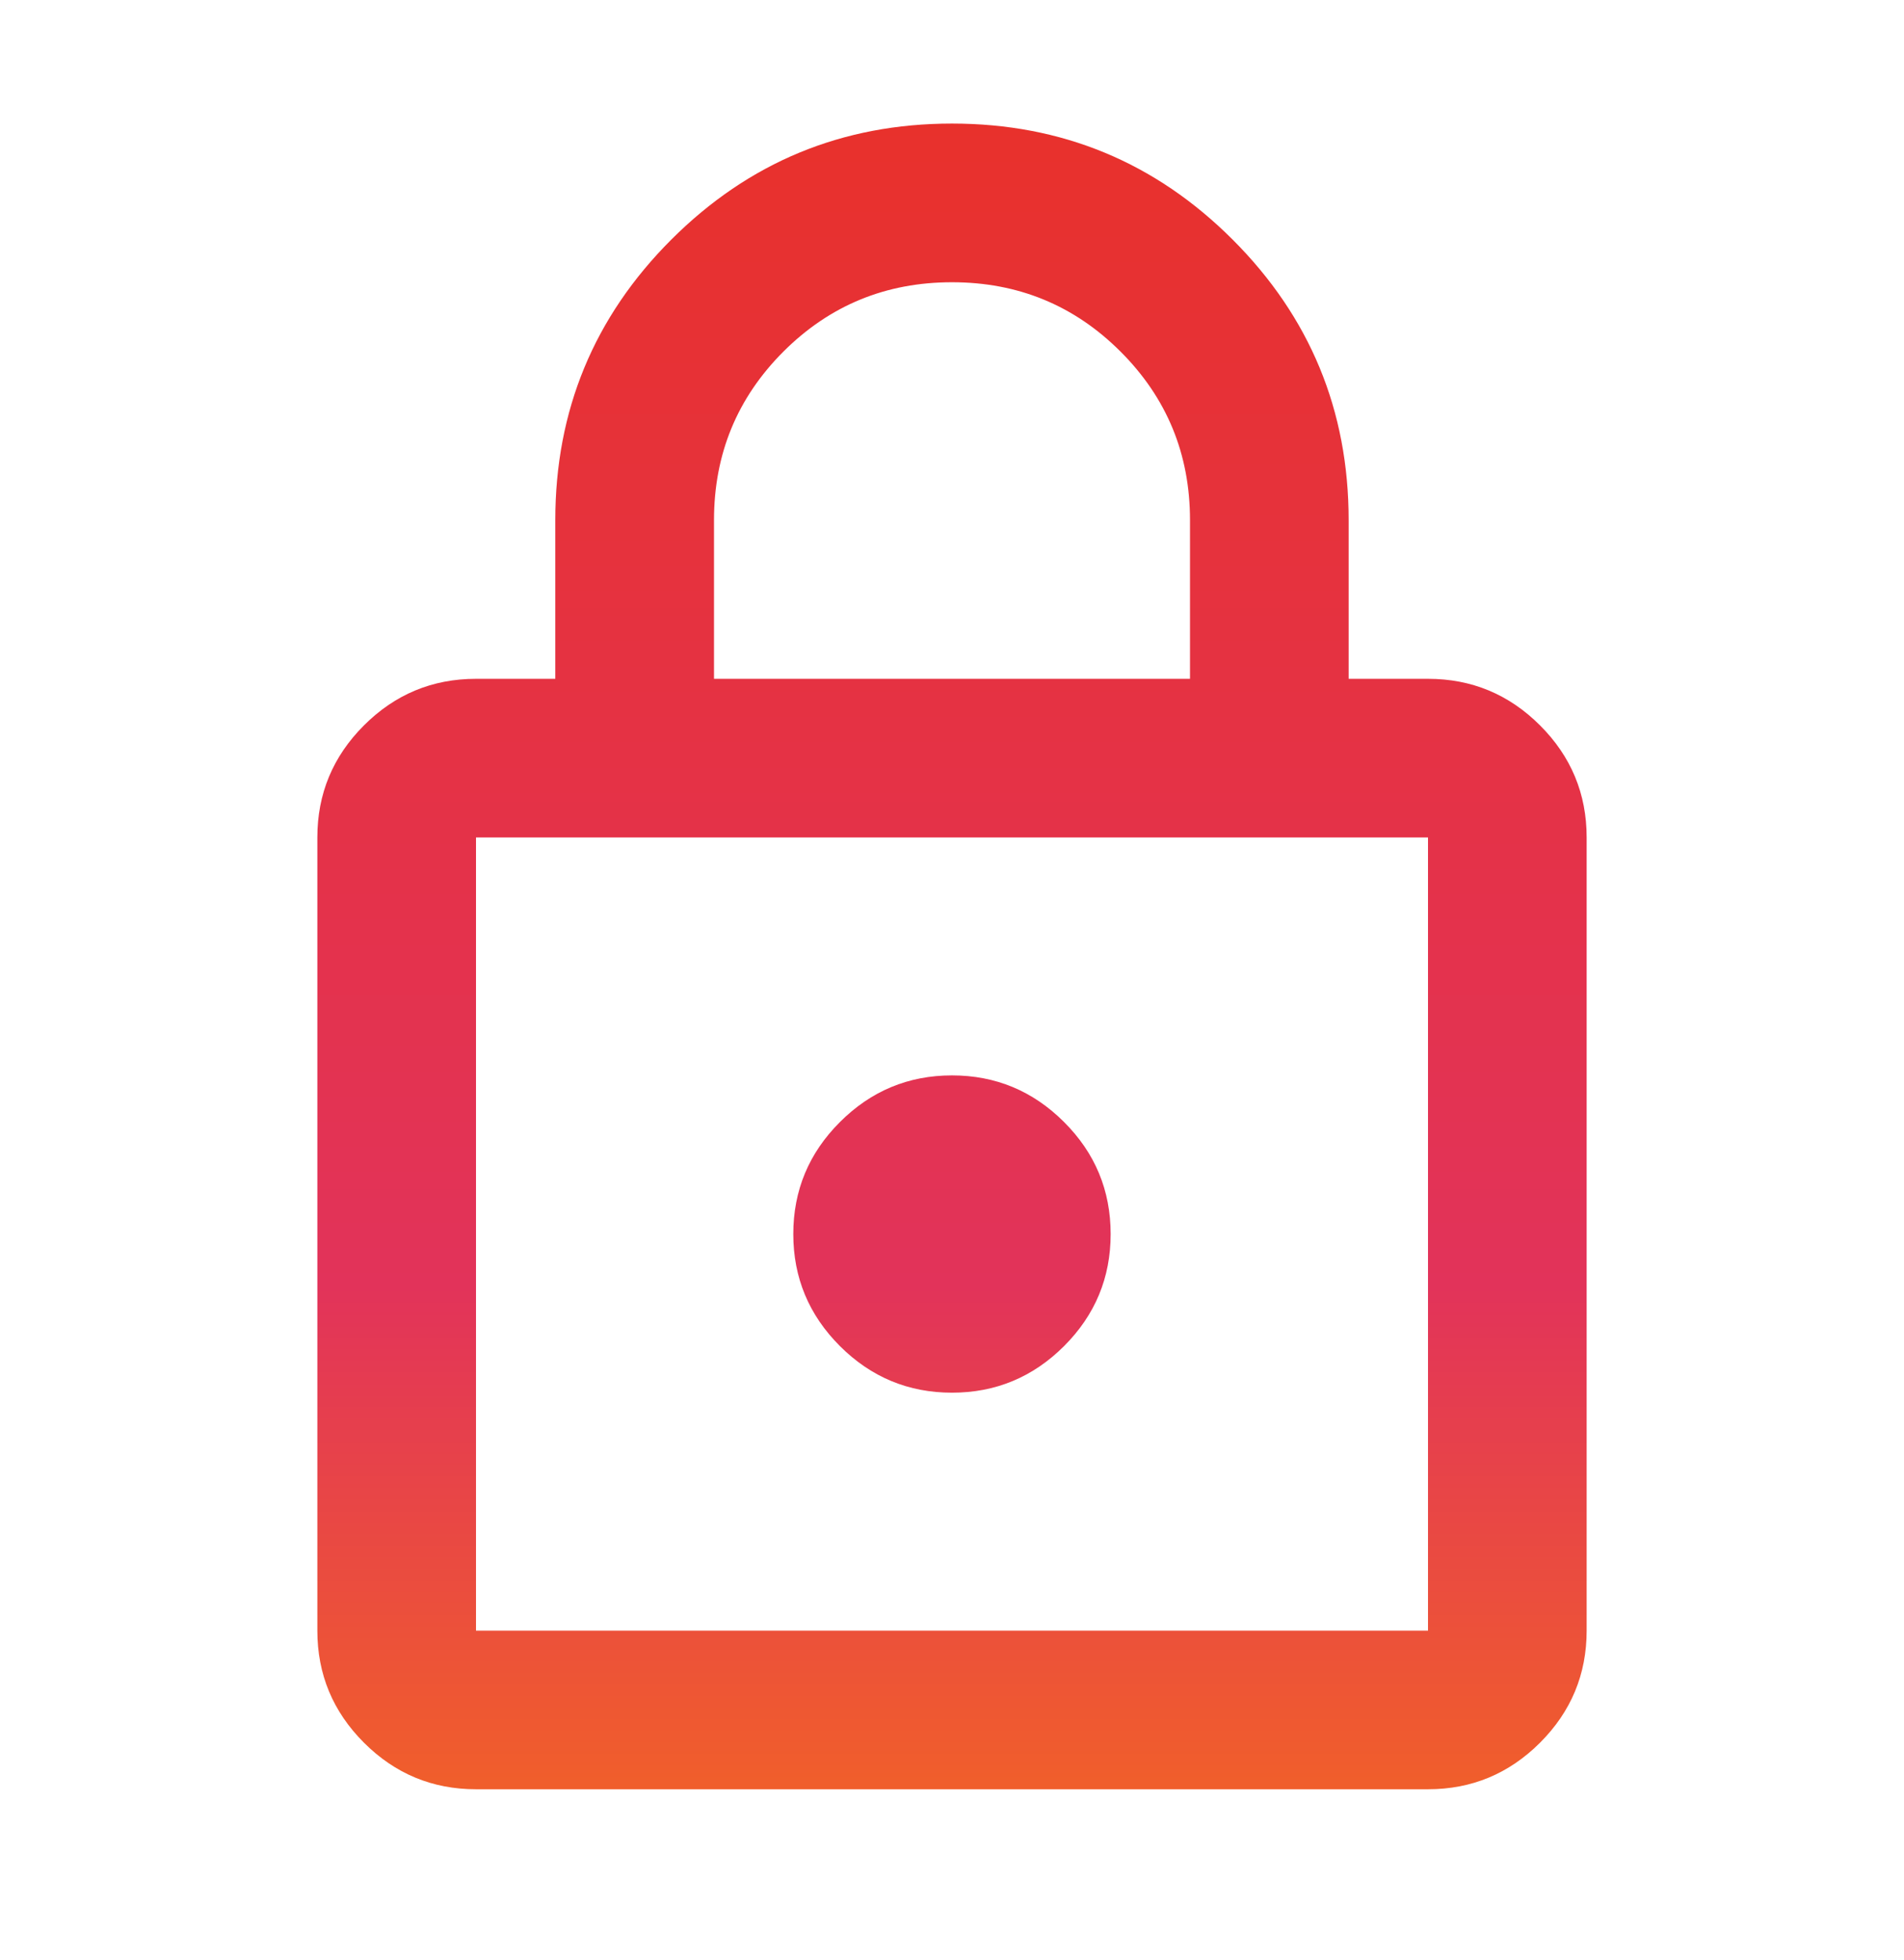 <svg width="34" height="35" viewBox="0 0 34 35" fill="none" xmlns="http://www.w3.org/2000/svg">
<mask id="mask0_6580_8292" style="mask-type:alpha" maskUnits="userSpaceOnUse" x="0" y="0" width="34" height="35">
<rect y="0.791" width="34" height="34" fill="#D9D9D9"/>
</mask>
<g mask="url(#mask0_6580_8292)">
<path d="M8.5 31.957C7.721 31.957 7.054 31.68 6.499 31.125C5.944 30.57 5.667 29.903 5.667 29.124V14.957C5.667 14.178 5.944 13.511 6.499 12.956C7.054 12.401 7.721 12.124 8.5 12.124H9.916V9.291C9.916 7.331 10.607 5.66 11.988 4.279C13.37 2.898 15.04 2.207 17 2.207C18.96 2.207 20.63 2.898 22.011 4.279C23.392 5.66 24.083 7.331 24.083 9.291V12.124H25.5C26.279 12.124 26.946 12.401 27.501 12.956C28.056 13.511 28.333 14.178 28.333 14.957V29.124C28.333 29.903 28.056 30.57 27.501 31.125C26.946 31.68 26.279 31.957 25.5 31.957H8.5ZM8.5 29.124H25.5V14.957H8.5V29.124ZM17 24.874C17.779 24.874 18.446 24.596 19.001 24.042C19.556 23.487 19.833 22.82 19.833 22.041C19.833 21.261 19.556 20.594 19.001 20.04C18.446 19.485 17.779 19.207 17 19.207C16.221 19.207 15.554 19.485 14.999 20.04C14.444 20.594 14.166 21.261 14.166 22.041C14.166 22.82 14.444 23.487 14.999 24.042C15.554 24.596 16.221 24.874 17 24.874ZM12.75 12.124H21.25V9.291C21.25 8.11 20.837 7.107 20.01 6.28C19.184 5.454 18.18 5.041 17 5.041C15.819 5.041 14.816 5.454 13.989 6.28C13.163 7.107 12.75 8.11 12.75 9.291V12.124Z" fill="url(#paint0_linear_6580_8292)"/>
</g>
<defs>
<linearGradient id="paint0_linear_6580_8292" x1="17" y1="35.959" x2="17" y2="2.207" gradientUnits="userSpaceOnUse">
<stop stop-color="#F77216"/>
<stop offset="0.385" stop-color="#E2335A"/>
<stop offset="1" stop-color="#E8312C"/>
</linearGradient>
</defs>
</svg>
